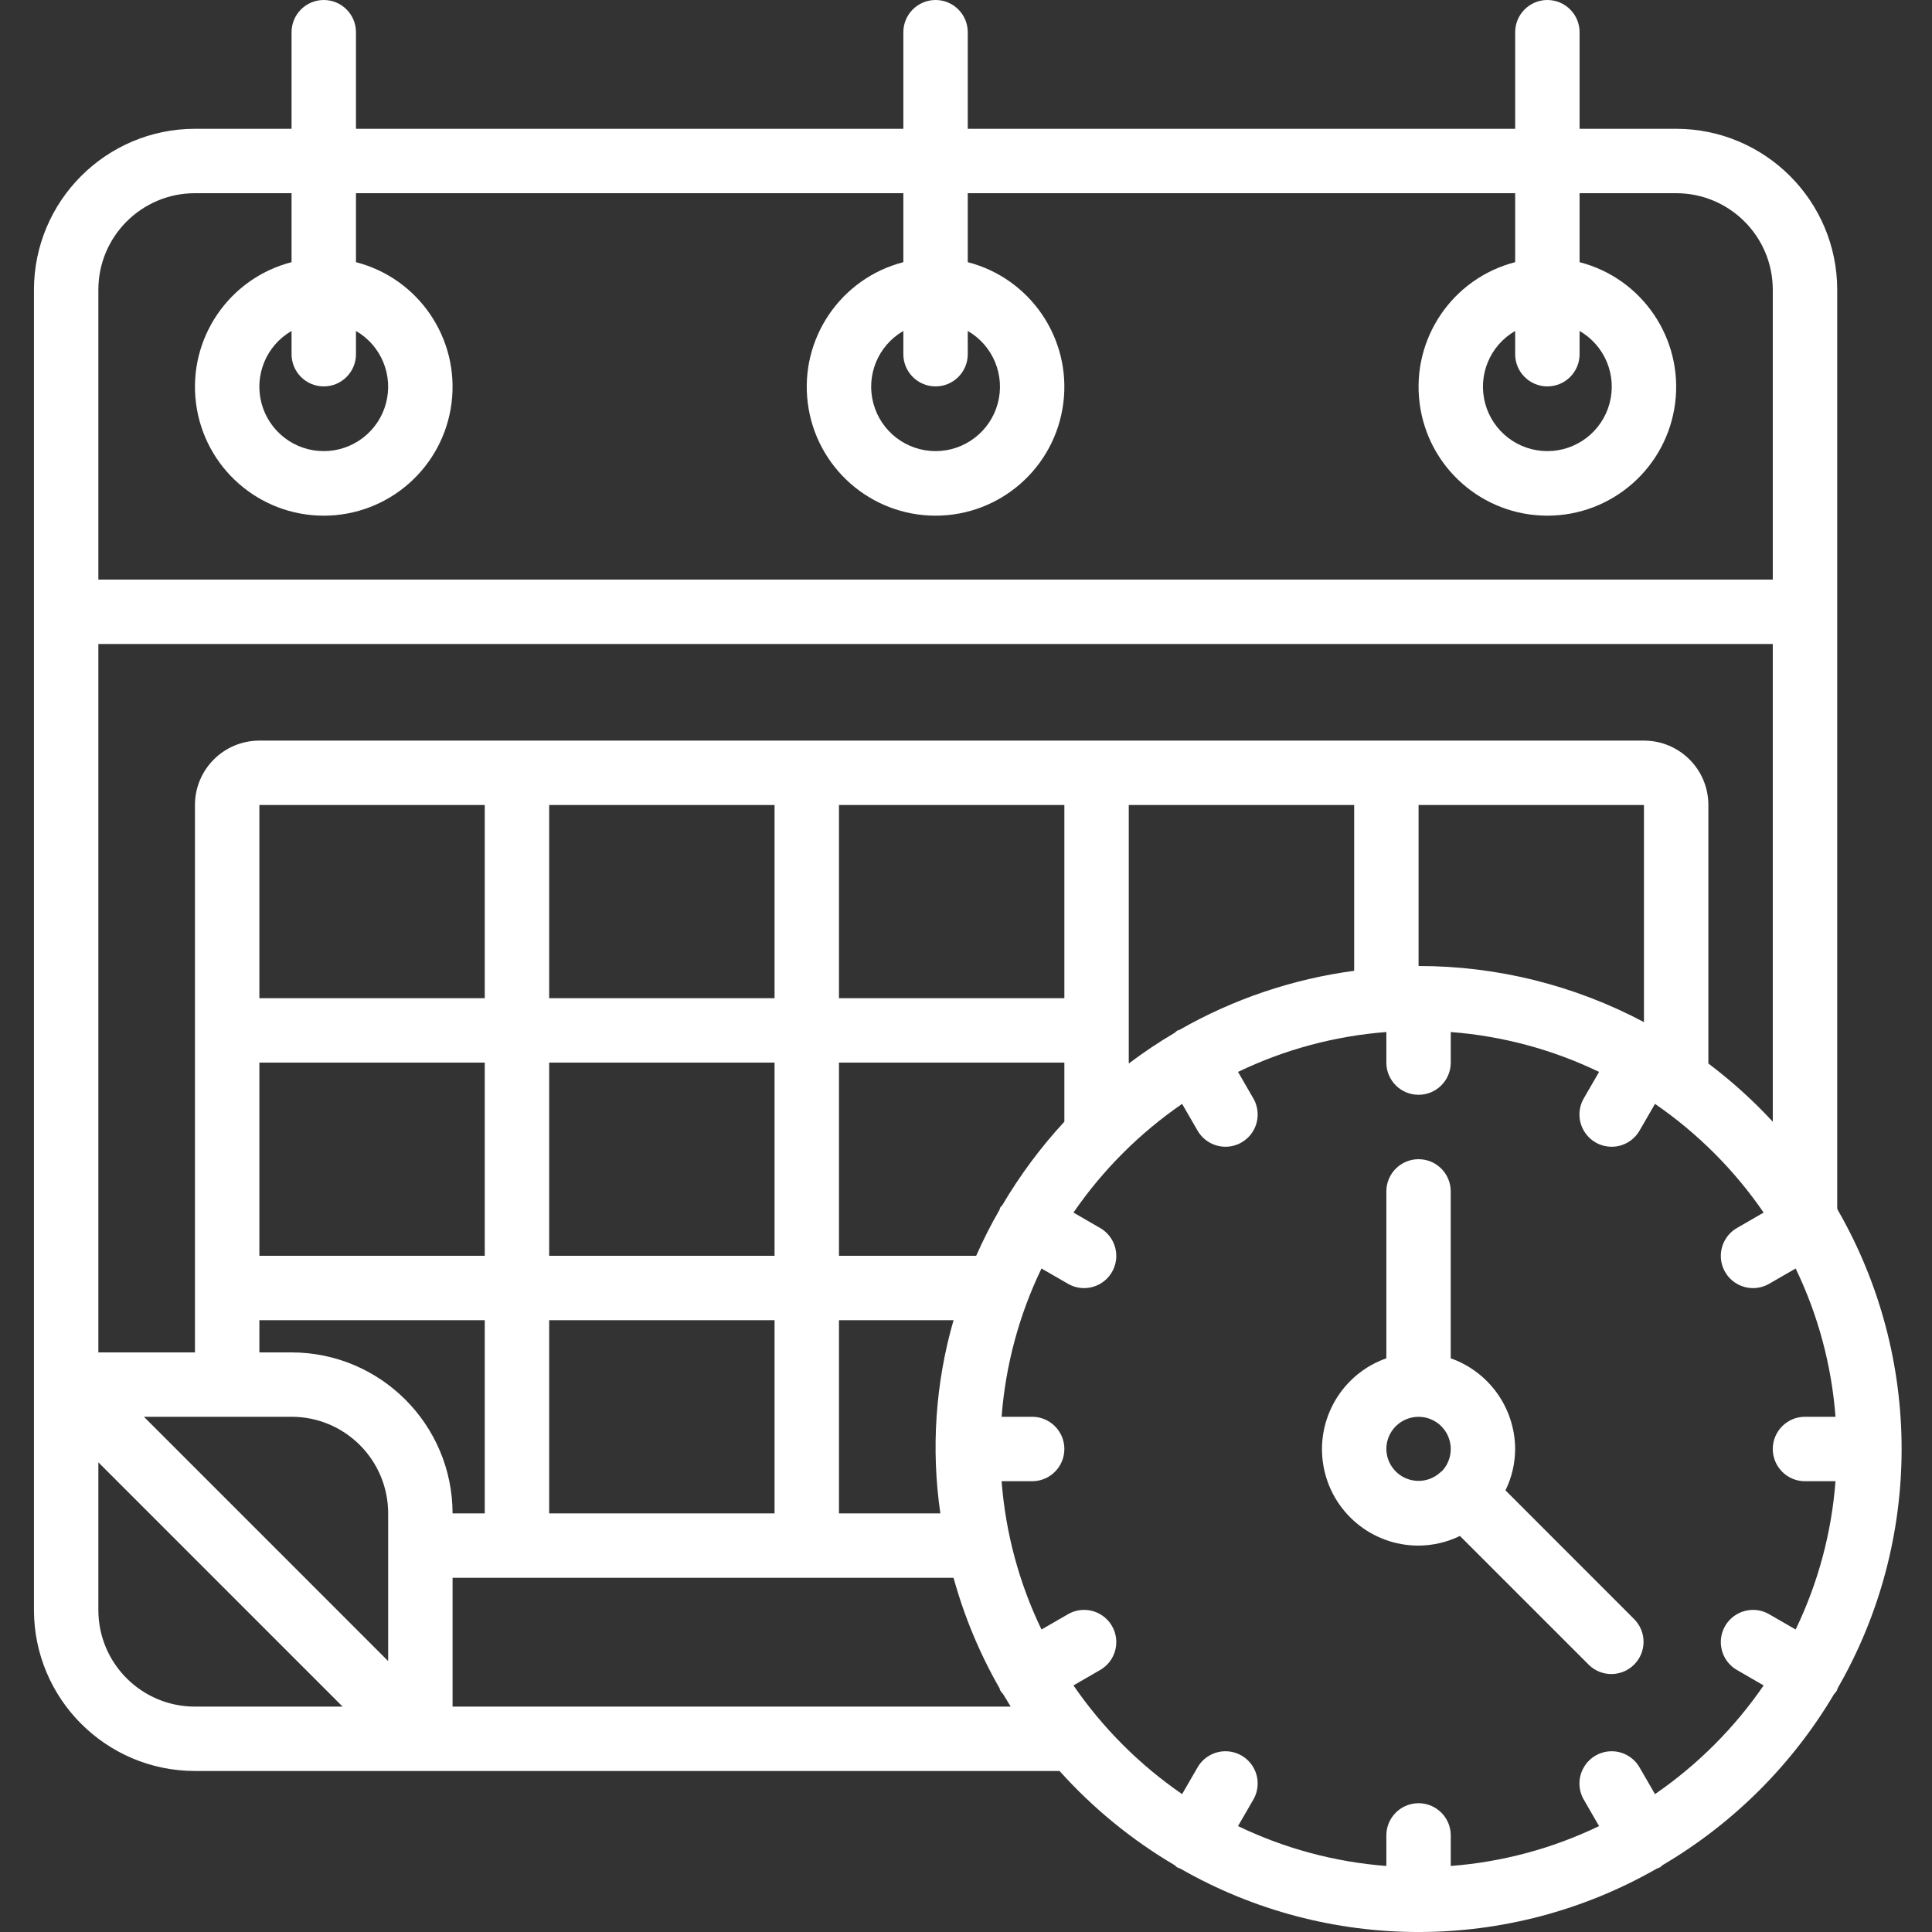 <svg width="56" height="56" viewBox="0 0 56 56" fill="none" xmlns="http://www.w3.org/2000/svg">
<rect x="0" y="0" width="56" height="56" fill="#333333" stroke="none"/>
<g clip-path="url(#clip0)">
<path d="M9.384 0C8.869 0 8.451 0.418 8.451 0.934V3.733H5.651C3.075 3.736 0.987 5.824 0.984 8.4V46.667C0.987 49.243 3.075 51.33 5.651 51.333H30.712C31.678 52.41 32.804 53.331 34.051 54.065C34.076 54.083 34.091 54.109 34.118 54.124C34.148 54.139 34.179 54.152 34.211 54.162C38.489 56.613 43.746 56.613 48.024 54.162C48.056 54.152 48.087 54.139 48.118 54.124C48.145 54.109 48.16 54.083 48.185 54.065C50.234 52.86 51.945 51.156 53.157 49.111C53.19 49.077 53.218 49.039 53.243 49C53.256 48.979 53.256 48.954 53.266 48.933C55.737 44.641 55.737 39.359 53.266 35.067C53.261 35.054 53.26 35.04 53.253 35.027V8.4C53.25 5.824 51.162 3.736 48.586 3.733H45.785V0.934C45.785 0.418 45.367 0 44.851 0C44.336 0 43.918 0.418 43.918 0.934V3.733H28.051V0.934C28.051 0.418 27.633 0 27.118 0C26.602 0 26.184 0.418 26.184 0.934V3.733H10.318V0.934C10.318 0.418 9.9 0 9.384 0V0ZM51.385 32.513C50.814 31.896 50.189 31.332 49.518 30.826V23.333C49.518 22.302 48.682 21.467 47.651 21.467H7.518C6.487 21.467 5.651 22.302 5.651 23.333V39.2H2.851V18.667H51.385V32.513ZM34.186 29.852C34.163 29.864 34.139 29.863 34.118 29.876C34.096 29.889 34.076 29.917 34.051 29.935C33.59 30.206 33.145 30.504 32.718 30.826V23.333H39.251V28.139C37.468 28.377 35.747 28.959 34.186 29.852ZM15.918 43.867V38.267H22.451V43.867H15.918ZM13.118 43.867C13.115 41.291 11.027 39.203 8.451 39.2H7.518V38.267H14.051V43.867H13.118ZM22.451 23.333V28.933H15.918V23.333H22.451ZM30.851 23.333V28.933H24.318V23.333H30.851ZM29.052 34.933C29.035 34.958 29.009 34.973 28.994 35C28.979 35.027 28.981 35.046 28.971 35.067C28.722 35.499 28.496 35.944 28.295 36.4H24.318V30.8H30.851V32.513C30.167 33.253 29.564 34.064 29.052 34.933ZM7.518 30.8H14.051V36.4H7.518V30.8ZM15.918 30.8H22.451V36.4H15.918V30.8ZM14.051 28.933H7.518V23.333H14.051V28.933ZM8.451 41.066C9.998 41.066 11.251 42.32 11.251 43.867V48.147L4.171 41.066H8.451ZM24.318 38.267H27.639C27.114 40.085 26.984 41.994 27.257 43.867H24.318V38.267ZM41.118 28V23.333H47.651V29.627C45.639 28.558 43.396 27.999 41.118 28ZM2.851 46.667V42.386L9.931 49.467H5.651C4.105 49.467 2.851 48.213 2.851 46.667ZM13.118 49.467V45.733H27.639C27.947 46.851 28.395 47.926 28.971 48.933C28.981 48.954 28.981 48.979 28.994 49C29.019 49.039 29.048 49.077 29.08 49.111C29.15 49.231 29.222 49.349 29.295 49.467H13.118ZM47.971 52.003L47.526 51.234C47.36 50.942 47.052 50.762 46.717 50.761C46.382 50.761 46.072 50.939 45.906 51.23C45.738 51.52 45.74 51.878 45.909 52.167L46.35 52.93C45.001 53.58 43.544 53.972 42.051 54.086V53.2C42.051 52.685 41.633 52.267 41.118 52.267C40.602 52.267 40.184 52.685 40.184 53.2V54.086C38.692 53.972 37.234 53.58 35.885 52.93L36.326 52.167C36.495 51.878 36.497 51.52 36.33 51.23C36.163 50.939 35.854 50.761 35.519 50.761C35.184 50.762 34.875 50.942 34.709 51.234L34.264 52.003C33.031 51.155 31.963 50.087 31.115 48.853L31.884 48.408C32.175 48.243 32.355 47.934 32.356 47.599C32.357 47.264 32.178 46.954 31.888 46.788C31.597 46.621 31.24 46.622 30.951 46.792L30.188 47.232C29.538 45.884 29.146 44.426 29.032 42.934H29.918C30.433 42.934 30.851 42.515 30.851 42C30.851 41.485 30.433 41.066 29.918 41.066H29.032C29.146 39.574 29.538 38.116 30.188 36.768L30.951 37.208C31.24 37.378 31.597 37.379 31.888 37.212C32.178 37.046 32.357 36.736 32.356 36.401C32.355 36.066 32.175 35.757 31.884 35.592L31.115 35.147C31.963 33.913 33.031 32.845 34.264 31.997L34.709 32.766C34.875 33.058 35.184 33.238 35.519 33.239C35.854 33.239 36.163 33.061 36.33 32.77C36.497 32.48 36.495 32.122 36.326 31.833L35.885 31.07C37.234 30.42 38.692 30.028 40.184 29.914V30.8C40.184 31.315 40.602 31.733 41.118 31.733C41.633 31.733 42.051 31.315 42.051 30.8V29.914C43.544 30.028 45.001 30.42 46.35 31.07L45.909 31.833C45.74 32.122 45.738 32.48 45.906 32.77C46.072 33.061 46.382 33.239 46.717 33.239C47.052 33.238 47.36 33.058 47.526 32.766L47.971 31.997C49.205 32.845 50.272 33.913 51.12 35.147L50.351 35.592C50.06 35.757 49.88 36.066 49.879 36.401C49.878 36.736 50.057 37.046 50.347 37.212C50.638 37.379 50.996 37.378 51.285 37.208L52.048 36.768C52.698 38.116 53.09 39.574 53.203 41.066H52.318C51.802 41.066 51.385 41.485 51.385 42C51.385 42.515 51.802 42.934 52.318 42.934H53.203C53.09 44.426 52.698 45.884 52.048 47.232L51.285 46.792C50.996 46.622 50.638 46.621 50.347 46.788C50.057 46.954 49.878 47.264 49.879 47.599C49.88 47.934 50.06 48.243 50.351 48.408L51.12 48.853C50.272 50.087 49.205 51.155 47.971 52.003ZM26.184 5.6V7.599C24.364 8.069 23.177 9.819 23.414 11.684C23.651 13.549 25.238 14.947 27.118 14.947C28.998 14.947 30.584 13.549 30.821 11.684C31.058 9.819 29.871 8.069 28.051 7.599V5.6H43.918V7.599C42.097 8.069 40.91 9.819 41.148 11.684C41.384 13.549 42.971 14.947 44.851 14.947C46.731 14.947 48.318 13.549 48.555 11.684C48.791 9.819 47.605 8.069 45.785 7.599V5.6H48.584C50.131 5.6 51.385 6.853 51.385 8.4V16.8H2.851V8.4C2.851 6.853 4.105 5.6 5.651 5.6H8.451V7.599C6.631 8.069 5.444 9.819 5.681 11.684C5.918 13.549 7.505 14.947 9.384 14.947C11.264 14.947 12.851 13.549 13.088 11.684C13.325 9.819 12.138 8.069 10.318 7.599V5.6H26.184ZM27.118 11.2C27.633 11.2 28.051 10.782 28.051 10.267V9.593C28.783 10.015 29.14 10.876 28.921 11.692C28.702 12.508 27.962 13.076 27.118 13.076C26.273 13.076 25.534 12.508 25.315 11.692C25.096 10.876 25.453 10.015 26.184 9.593V10.267C26.184 10.782 26.602 11.2 27.118 11.2ZM44.851 11.2C45.367 11.2 45.785 10.782 45.785 10.267V9.593C46.516 10.015 46.873 10.876 46.654 11.692C46.435 12.508 45.696 13.076 44.851 13.076C44.006 13.076 43.267 12.508 43.048 11.692C42.829 10.876 43.186 10.015 43.918 9.593V10.267C43.918 10.782 44.336 11.2 44.851 11.2ZM9.384 11.2C9.9 11.2 10.318 10.782 10.318 10.267V9.593C11.049 10.015 11.406 10.876 11.187 11.692C10.969 12.508 10.229 13.076 9.384 13.076C8.539 13.076 7.8 12.508 7.581 11.692C7.363 10.876 7.719 10.015 8.451 9.593V10.267C8.451 10.782 8.869 11.2 9.384 11.2Z" fill="white"/>
<path d="M43.637 43.199C43.82 42.826 43.916 42.416 43.917 42C43.912 40.818 43.166 39.766 42.05 39.371V34.533C42.05 34.018 41.633 33.6 41.117 33.6C40.602 33.6 40.184 34.018 40.184 34.533V39.371C38.899 39.824 38.128 41.137 38.359 42.48C38.59 43.822 39.755 44.803 41.117 44.8C41.533 44.798 41.943 44.703 42.317 44.52L46.058 48.261C46.424 48.615 47.006 48.609 47.366 48.249C47.726 47.889 47.731 47.307 47.377 46.941L43.637 43.199ZM40.184 42C40.184 41.579 40.467 41.21 40.873 41.1C41.279 40.99 41.709 41.165 41.922 41.528C42.135 41.891 42.079 42.352 41.785 42.653H41.771L41.763 42.664C41.495 42.922 41.099 42.995 40.755 42.851C40.412 42.707 40.188 42.372 40.184 42Z" fill="white"/>
</g>
<defs>
<clipPath id="clip0">
<rect width="56" height="56" fill="white"/>
</clipPath>
</defs>
</svg>
